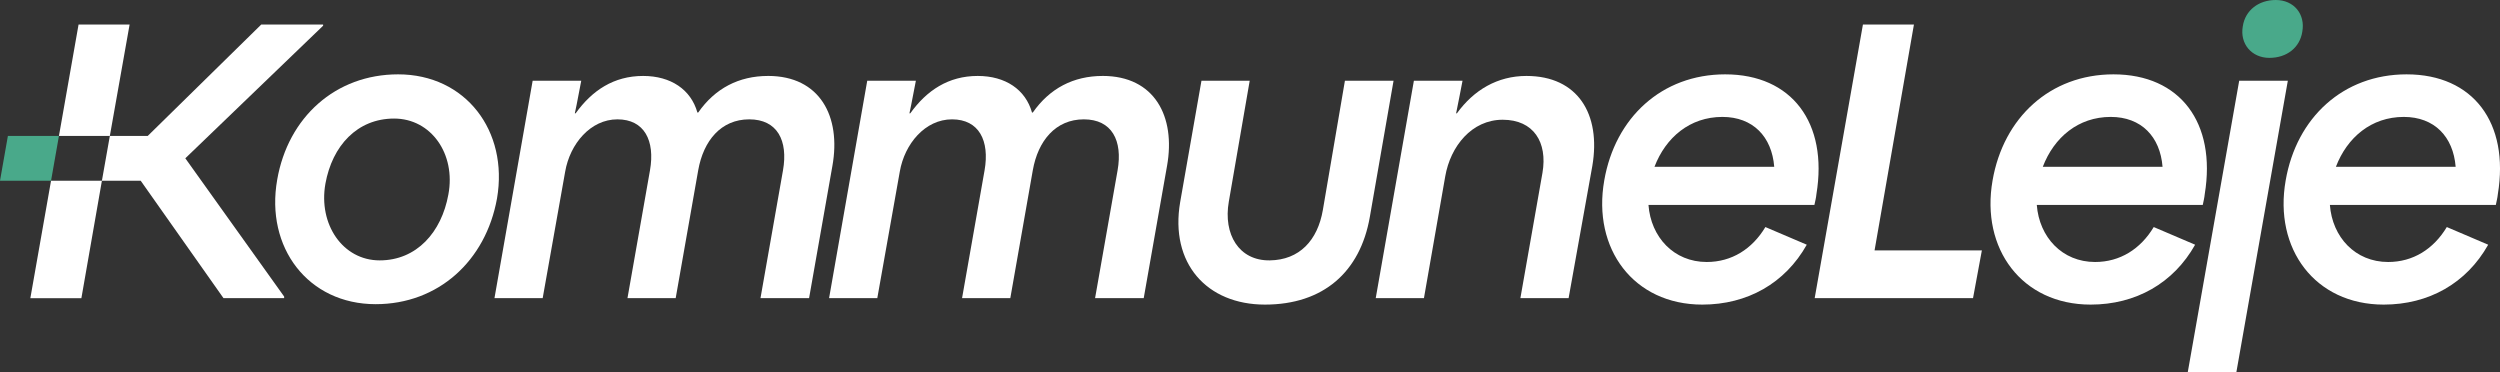 <?xml version="1.0" encoding="UTF-8"?>
<svg xmlns="http://www.w3.org/2000/svg" id="Layer_2" data-name="Layer 2" viewBox="0 0 2426.05 361.11">
  <rect x="0" y="0" width="2426.05" height="361.11" fill="#333333" stroke="none"/>
  <defs>
    <style>
      .cls-1 {
        fill: #fff;
      }

      .cls-2 {
        fill: #49a98a;
      }
    </style>
  </defs>
  <g id="KL_logo_H" data-name="KL logo H">
    <g>
      <polygon class="cls-2" points="57.2 131.89 49.53 175.4 0 175.4 7.67 131.89 57.2 131.89"></polygon>
      <path class="cls-2" d="M2208.46,0c-16.77,0-29.65,10.14-31.98,25.36-3.14,17.14,8.59,30.8,25.73,30.8s29.65-10.14,31.98-25.36c3.11-17.14-8.18-30.8-25.73-30.8Z"></path>
      <g>
        <path class="cls-1" d="M1819.12,242.95l38.2-219.14h-49.5l-46.82,265.53h153.66l8.59-46.38h-104.13Z"></path>
        <path class="cls-1" d="M2051.01,72.15c-61.6,0-106.83,42.09-117.38,102.95-11.66,66.3,28.47,120.49,95.17,120.49,43.68,0,80.33-20.66,101.39-58.12l-40.16-17.14c-12.88,21.43-32.76,33.91-56.93,33.91-31.98,0-54.19-24.17-56.56-55.38h161.06c.78-3.89,1.56-6.63,1.93-10.51,11.33-69.04-23.77-116.2-88.51-116.2ZM1982.38,161.84c10.92-28.47,34.32-48.38,65.93-48.38,29.62,0,47.94,19.14,50.27,48.38h-116.2Z"></path>
        <polygon class="cls-1" points="2172.96 78.37 2123.06 361.11 2170.22 361.11 2220.15 78.37 2172.96 78.37"></polygon>
        <path class="cls-1" d="M2335.44,72.15c-61.63,0-106.87,42.09-117.38,102.95-11.7,66.3,28.47,120.49,95.14,120.49,43.68,0,80.33-20.66,101.39-58.12l-40.16-17.14c-12.88,21.43-32.76,33.91-56.93,33.91-31.98,0-54.19-24.17-56.53-55.38h161.03c.78-3.89,1.56-6.63,1.96-10.51,11.33-69.04-23.8-116.2-88.51-116.2ZM2266.81,161.84c10.92-28.47,34.32-48.38,65.89-48.38,29.65,0,47.97,19.14,50.31,48.38h-116.2Z"></path>
        <path class="cls-1" d="M386.36,72.15c-60.82,0-106.83,41.72-117.35,102.17-11.7,65.89,30.02,120.86,95.54,120.86,60.82,0,106.83-42.09,117.75-102.54,11.29-65.52-30.43-120.49-95.95-120.49ZM435.11,188.75c-6.63,36.65-30.8,63.93-66.67,63.93s-59.67-35.09-52.64-74.48c6.63-36.65,30.8-63.15,66.67-63.15s60.04,34.32,52.64,73.7Z"></path>
        <path class="cls-1" d="M745.4,73.7c-28.47,0-51.49,12.07-67.85,35.5h-.78c-6.25-22.25-25.73-35.5-52.64-35.5-28.47,0-49.53,14.03-65.52,36.28h-.78c2.74-12.51,3.52-18.32,6.22-31.61h-47.16l-37.05,210.96h46.79l21.84-122.83c4.67-26.91,24.58-50.68,50.71-50.68s36.65,20.66,31.58,49.49l-21.84,124.01h46.79l21.84-124.01c5.07-28.84,22.21-49.49,49.53-49.49s37.83,20.66,32.76,49.49l-21.84,124.01h47.16l22.62-128.27c8.59-47.97-12.07-87.36-62.38-87.36Z"></path>
        <path class="cls-1" d="M1070.1,73.7c-28.47,0-51.46,12.07-67.85,35.5h-.78c-6.22-22.25-25.73-35.5-52.64-35.5-28.47,0-49.53,14.03-65.49,36.28h-.81c2.74-12.51,3.52-18.32,6.25-31.61h-47.2l-37.02,210.96h46.79l21.84-122.83c4.67-26.91,24.54-50.68,50.68-50.68s36.65,20.66,31.58,49.49l-21.84,124.01h46.82l21.81-124.01c5.07-28.84,22.25-49.49,49.53-49.49s37.83,20.66,32.76,49.49l-21.84,124.01h47.2l22.62-128.27c8.59-47.97-12.1-87.36-62.41-87.36Z"></path>
        <path class="cls-1" d="M1305.13,78.37l-21.43,125.56c-5.07,29.24-22.62,48.38-51.49,48.75-30.02.41-45.24-25.36-39.76-56.93l20.28-117.38h-46.82l-20.66,117.79c-10.14,59.27,25.73,99.43,82.29,99.43s92.4-31.58,101.76-85.03l23.02-132.19h-47.2Z"></path>
        <path class="cls-1" d="M1481.27,73.7c-28.09,0-51.08,13.66-67.45,36.28h-.78c2.33-11.7,3.89-19.14,6.22-31.61h-47.2l-37.02,210.96h46.79l20.66-118.16c5.07-29.24,25.73-54.97,55.75-54.97s43.68,21.84,38.61,51.49l-21.43,121.64h46.79l23.02-128.27c8.55-50.31-14.06-87.36-63.97-87.36Z"></path>
        <path class="cls-1" d="M1674.18,72.15c-61.6,0-106.87,42.09-117.38,102.95-11.7,66.3,28.47,120.49,95.14,120.49,43.68,0,80.33-20.66,101.39-58.12l-40.16-17.14c-12.85,21.43-32.76,33.91-56.93,33.91-31.98,0-54.19-24.17-56.53-55.38h161.03c.81-3.89,1.59-6.63,1.96-10.51,11.33-69.04-23.8-116.2-88.51-116.2ZM1605.55,161.84c10.92-28.47,34.32-48.38,65.89-48.38,29.65,0,47.97,19.14,50.31,48.38h-116.2Z"></path>
        <polygon class="cls-1" points="98.89 175.4 78.98 289.36 29.45 289.36 49.53 175.4 98.89 175.4"></polygon>
        <polygon class="cls-1" points="125.77 23.8 106.6 131.89 57.2 131.89 76.24 23.8 125.77 23.8"></polygon>
        <polygon class="cls-1" points="313.57 24.95 179.83 153.62 275.74 287.78 275.74 289.33 216.88 289.33 136.55 175.4 98.89 175.4 106.6 131.89 143.38 131.89 253.53 23.8 313.57 23.8 313.57 24.95"></polygon>
      </g>
    </g>
  </g>
</svg>

